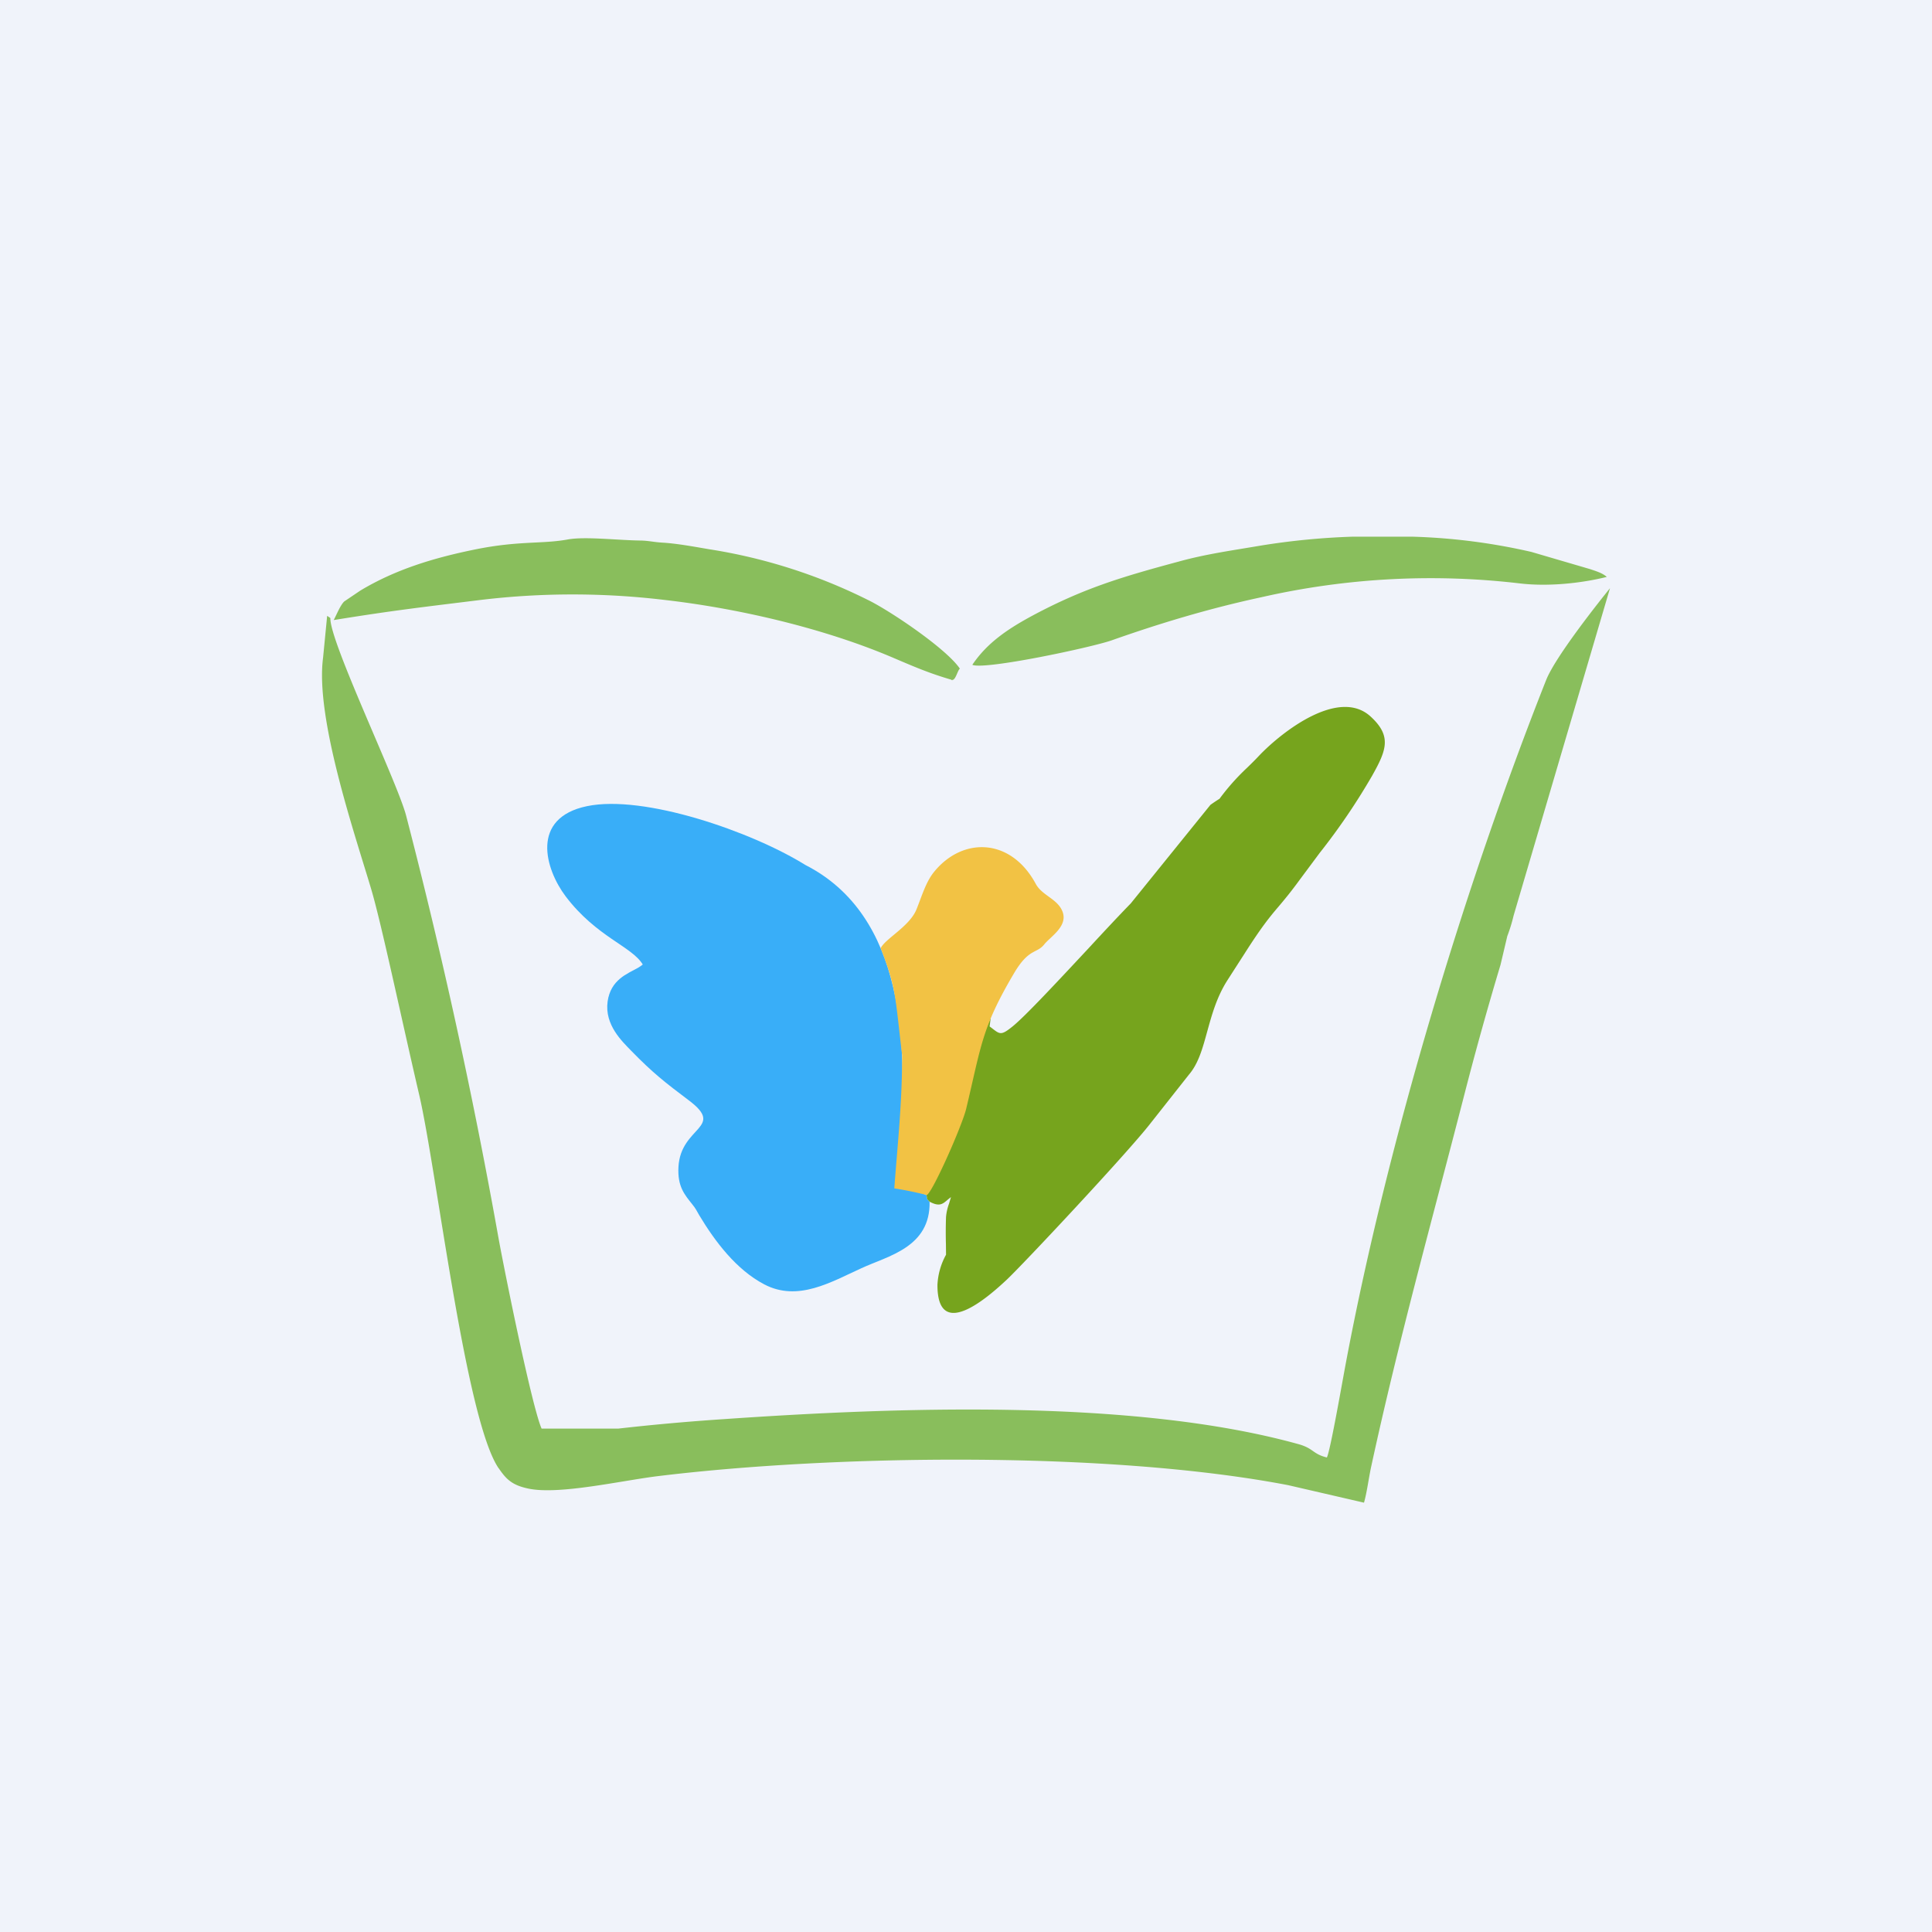 <!-- by TradingView --><svg width="18" height="18" xmlns="http://www.w3.org/2000/svg"><path fill="#F0F3FA" d="M0 0h18v18H0z"/><path d="M4.646 13.68c-.31-.452-.577-2.776-.74-3.478-.164-.702-.354-1.607-.45-1.926-.155-.52-.52-1.59-.446-2.148l.038-.39.03.02c-.01.214.627 1.535.706 1.842a52.03 52.03 0 01.862 3.943c.06.328.311 1.567.4 1.767h.714c.325-.037.65-.066.98-.088 1.575-.109 3.811-.198 5.362.234.139.04.127.09.26.123.032-.058.147-.723.178-.885.387-2.058 1.108-4.446 1.865-6.358.086-.217.486-.721.595-.856l-.898 3.05a1.51 1.51 0 01-.059.192l-.063.267a30.869 30.869 0 00-.34 1.221c-.3 1.166-.61 2.277-.866 3.459-.021.097-.04.243-.066.331l-.706-.163c-1.678-.322-4.247-.283-5.874-.084-.341.042-.92.176-1.205.116-.152-.032-.206-.086-.277-.19z" fill="#89BE5C"/><path d="M8.66 11.197c-.037-.041-.016-.021-.029-.063-.035-.01-.077-.054-.091-.057-.036-.01-.047.03-.12-.009-.098-.055-.067-.147-.052-.287.11-1.068.053-2.256-.866-2.723-.5-.311-1.504-.658-2.034-.547-.528.11-.39.585-.198.84.288.38.618.466.719.636-.004.003-.01.002-.011.008l-.034.022c-.1.056-.254.11-.283.314-.03.219.138.374.221.46.2.205.313.293.536.461.343.258-.076.24-.097.62-.01.183.057.258.13.35.033.04.04.06.063.099.147.245.345.508.606.645.314.165.623-.022.905-.15.247-.115.644-.193.636-.62z" fill="#39AEF8"/><path d="M8.814 11.69a.644.644 0 00-.08.28c-.002.538.482.105.64-.042.135-.124 1.128-1.183 1.343-1.46l.36-.456c.09-.105.128-.248.171-.404.043-.154.088-.321.19-.479l.068-.106.085-.132c.164-.258.238-.347.323-.447.054-.064.112-.133.2-.254l.18-.242a6 6 0 00.49-.721c.133-.237.185-.368-.013-.55-.294-.272-.82.134-1.037.36-.04.043-.078.08-.114.115a2.116 2.116 0 00-.258.29 1.48 1.48 0 00-.085.057l-.742.918c-.088.09-.231.242-.386.41-.281.301-.603.648-.72.74-.1.08-.113.07-.184.015l-.025-.019.01-.078c-.063.12-.114.33-.163.533-.03.126-.06.25-.092.347a3.183 3.183 0 01-.344.769c.005.015.005.022.005.027 0 .008 0 .01.025.035.092.049.122.022.17-.02l.029-.023-.018.061a.481.481 0 00-.028.123 3.994 3.994 0 00-.001.255l.001.098zM12.23 7.3c.01.015.019.031.026.05 0-.009 0-.016-.002-.024a.315.315 0 00-.024-.026z" fill="#76A41D"/><path d="M3.109 5.777c.562-.091.832-.121 1.39-.19a7.2 7.2 0 011.68.001c.692.078 1.493.263 2.142.54.21.09.347.148.547.206-.017-.005.018.012 0 0 .035.01.053-.09.075-.104-.125-.187-.66-.546-.86-.642a5.054 5.054 0 00-1.477-.471c-.135-.023-.296-.053-.428-.061-.09-.005-.134-.019-.215-.02-.211-.003-.514-.039-.673-.01-.238.044-.454.01-.863.093-.383.078-.74.185-1.071.384l-.148.1c-.037.034-.073.126-.099.174zm5.95.417c.112.05 1.107-.161 1.298-.228.453-.16.912-.298 1.396-.402a7.098 7.098 0 012.402-.129c.265.032.574 0 .815-.06-.04-.037-.107-.056-.157-.073l-.546-.16A5.667 5.667 0 0013.155 5h-.55a6.7 6.7 0 00-.852.082c-.27.046-.519.08-.771.15-.527.142-.891.249-1.38.513-.21.115-.404.242-.543.449z" fill="#89BE5C"/><path d="M8.205 8.834c.146.375.133.44.2.998 0 .452-.042.82-.073 1.24a3.21 3.21 0 01.295.06c.026.058.336-.638.375-.803.14-.583.142-.749.447-1.264.137-.231.208-.178.279-.265.06-.076.232-.174.167-.317-.05-.111-.188-.142-.245-.248-.232-.43-.679-.439-.945-.115-.079.096-.114.223-.167.354-.065.158-.29.271-.333.36z" fill="#F2C244"/></svg>
